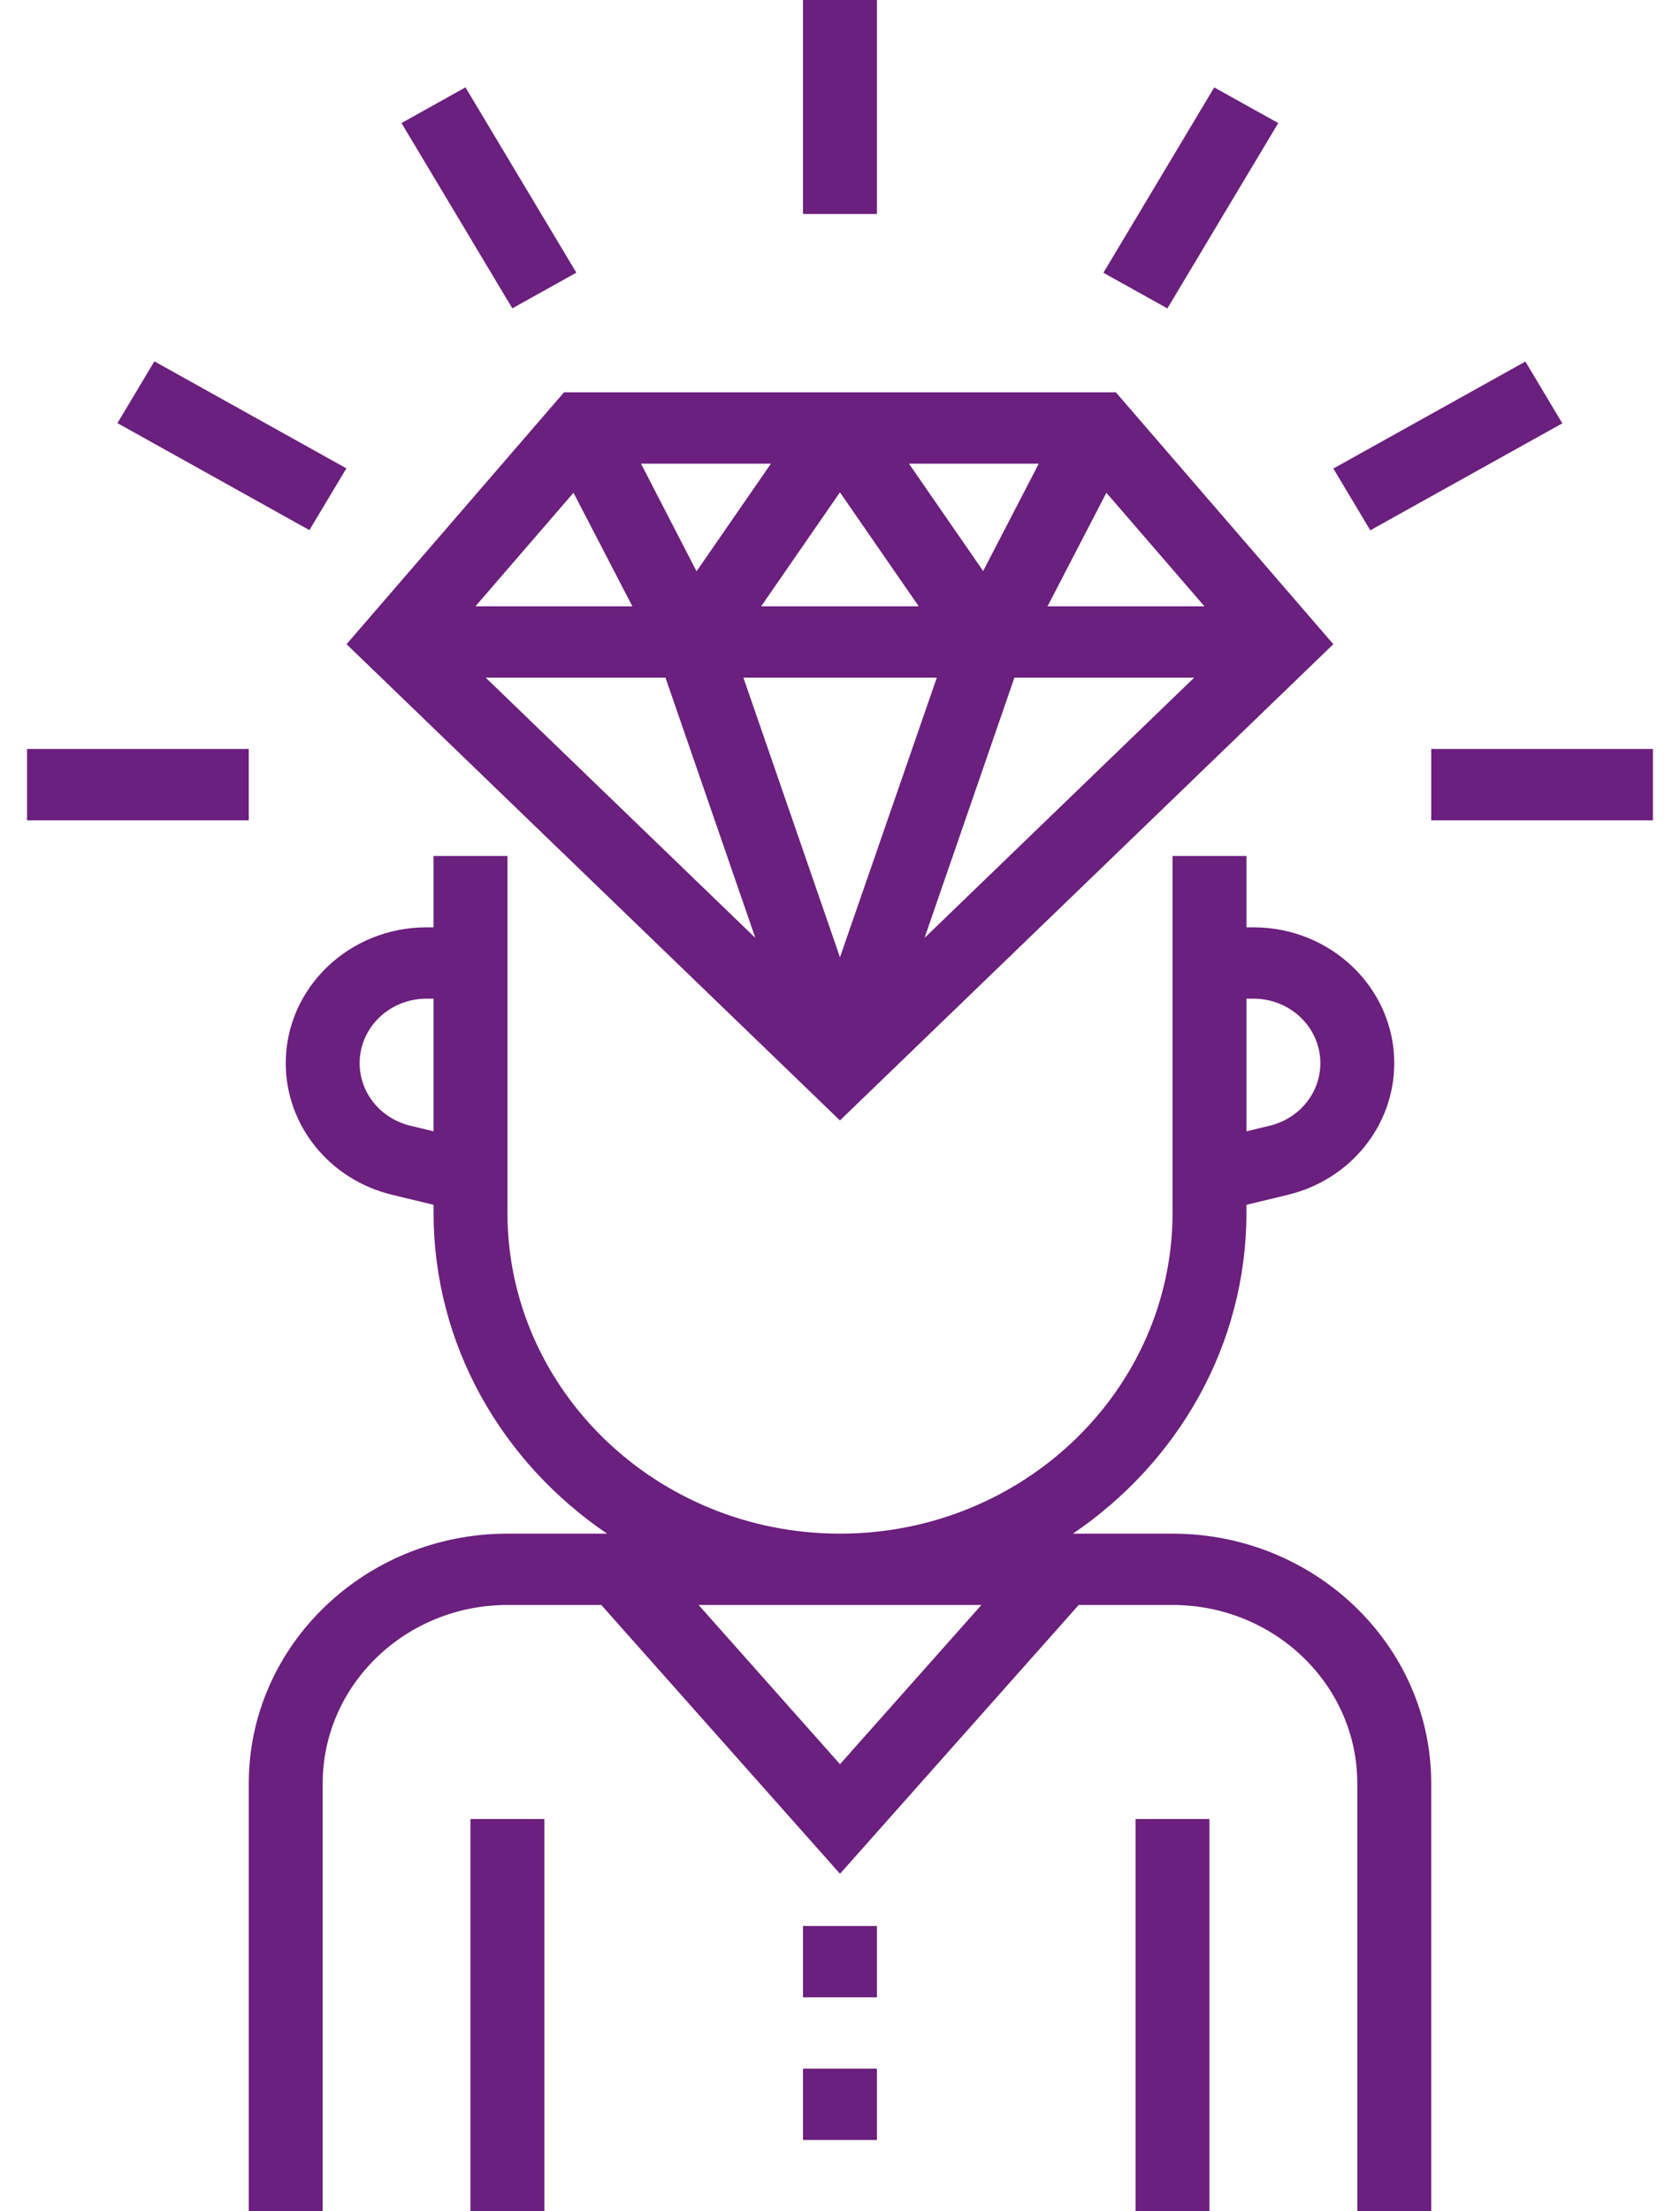 <svg width="57" height="75" viewBox="0 0 57 75" fill="none" xmlns="http://www.w3.org/2000/svg">
<g clip-path="url(#clip0_54_7526)">
<path d="M39.783 52.016H36.404C39.957 49.606 42.29 45.629 42.29 41.129V40.863L43.69 40.525C45.818 40.013 47.305 38.175 47.305 36.058C47.305 33.518 45.164 31.452 42.531 31.452H42.29V29.032H39.783V41.129C39.783 47.133 34.721 52.016 28.5 52.016C22.279 52.016 17.217 47.133 17.217 41.129V29.032H14.71V31.452H14.469C11.836 31.452 9.695 33.518 9.695 36.058C9.695 38.175 11.182 40.014 13.311 40.525L14.71 40.863V41.129C14.71 45.629 17.043 49.606 20.596 52.016H17.217C12.378 52.016 8.441 55.816 8.441 60.484V75H10.949V60.484C10.949 57.149 13.761 54.435 17.217 54.435H20.401L28.5 63.552L36.599 54.435H39.783C43.239 54.435 46.051 57.149 46.051 60.484V75H48.559V60.484C48.559 55.816 44.622 52.016 39.783 52.016ZM42.29 33.871H42.531C43.781 33.871 44.798 34.852 44.798 36.058C44.798 37.063 44.092 37.935 43.08 38.18L42.29 38.37V33.871ZM14.71 38.37L13.92 38.18C12.908 37.934 12.202 37.063 12.202 36.058C12.202 34.852 13.219 33.871 14.469 33.871H14.71V38.37ZM28.5 59.836L23.703 54.435H33.297L28.5 59.836Z" fill="#6B1F7E"/>
<path d="M41.035 61.694H38.527V75H41.035V61.694Z" fill="#6B1F7E"/>
<path d="M18.47 61.694H15.963V75H18.47V61.694Z" fill="#6B1F7E"/>
<path d="M29.752 65.323H27.244V67.742H29.752V65.323Z" fill="#6B1F7E"/>
<path d="M29.752 70.161H27.244V72.581H29.752V70.161Z" fill="#6B1F7E"/>
<path d="M45.238 21.849L37.86 13.306H19.136L11.758 21.849L28.498 38.001L45.238 21.849ZM25.223 22.984H31.785L28.499 32.469L25.223 22.984ZM31.368 31.811L34.417 22.984H40.516L31.368 31.811ZM37.538 16.712L40.865 20.564H35.541L37.538 16.712ZM35.244 15.726L33.357 19.368L30.84 15.726H35.244ZM31.171 20.564H25.825L28.498 16.697L31.171 20.564ZM26.156 15.726L23.633 19.377L21.748 15.726H26.156ZM19.458 16.712L21.455 20.564H16.131L19.458 16.712ZM16.48 22.984H22.579L25.628 31.811L16.48 22.984Z" fill="#6B1F7E"/>
<path d="M29.752 0H27.244V7.258H29.752V0Z" fill="#6B1F7E"/>
<path d="M19.554 9.248L15.793 2.963L13.622 4.173L17.383 10.458L19.554 9.248Z" fill="#6B1F7E"/>
<path d="M11.752 15.885L5.238 12.256L3.985 14.351L10.498 17.98L11.752 15.885Z" fill="#6B1F7E"/>
<path d="M8.44 25.403H0.918V27.823H8.44V25.403Z" fill="#6B1F7E"/>
<path d="M56.081 25.403H48.559V27.823H56.081V25.403Z" fill="#6B1F7E"/>
<path d="M53.007 14.358L51.754 12.262L45.239 15.891L46.492 17.986L53.007 14.358Z" fill="#6B1F7E"/>
<path d="M43.369 4.174L41.197 2.965L37.437 9.251L39.608 10.46L43.369 4.174Z" fill="#6B1F7E"/>
</g>
<defs>
<clipPath id="clip0_54_7526">
<rect width="57" height="75" fill="white"/>
</clipPath>
</defs>
</svg>

